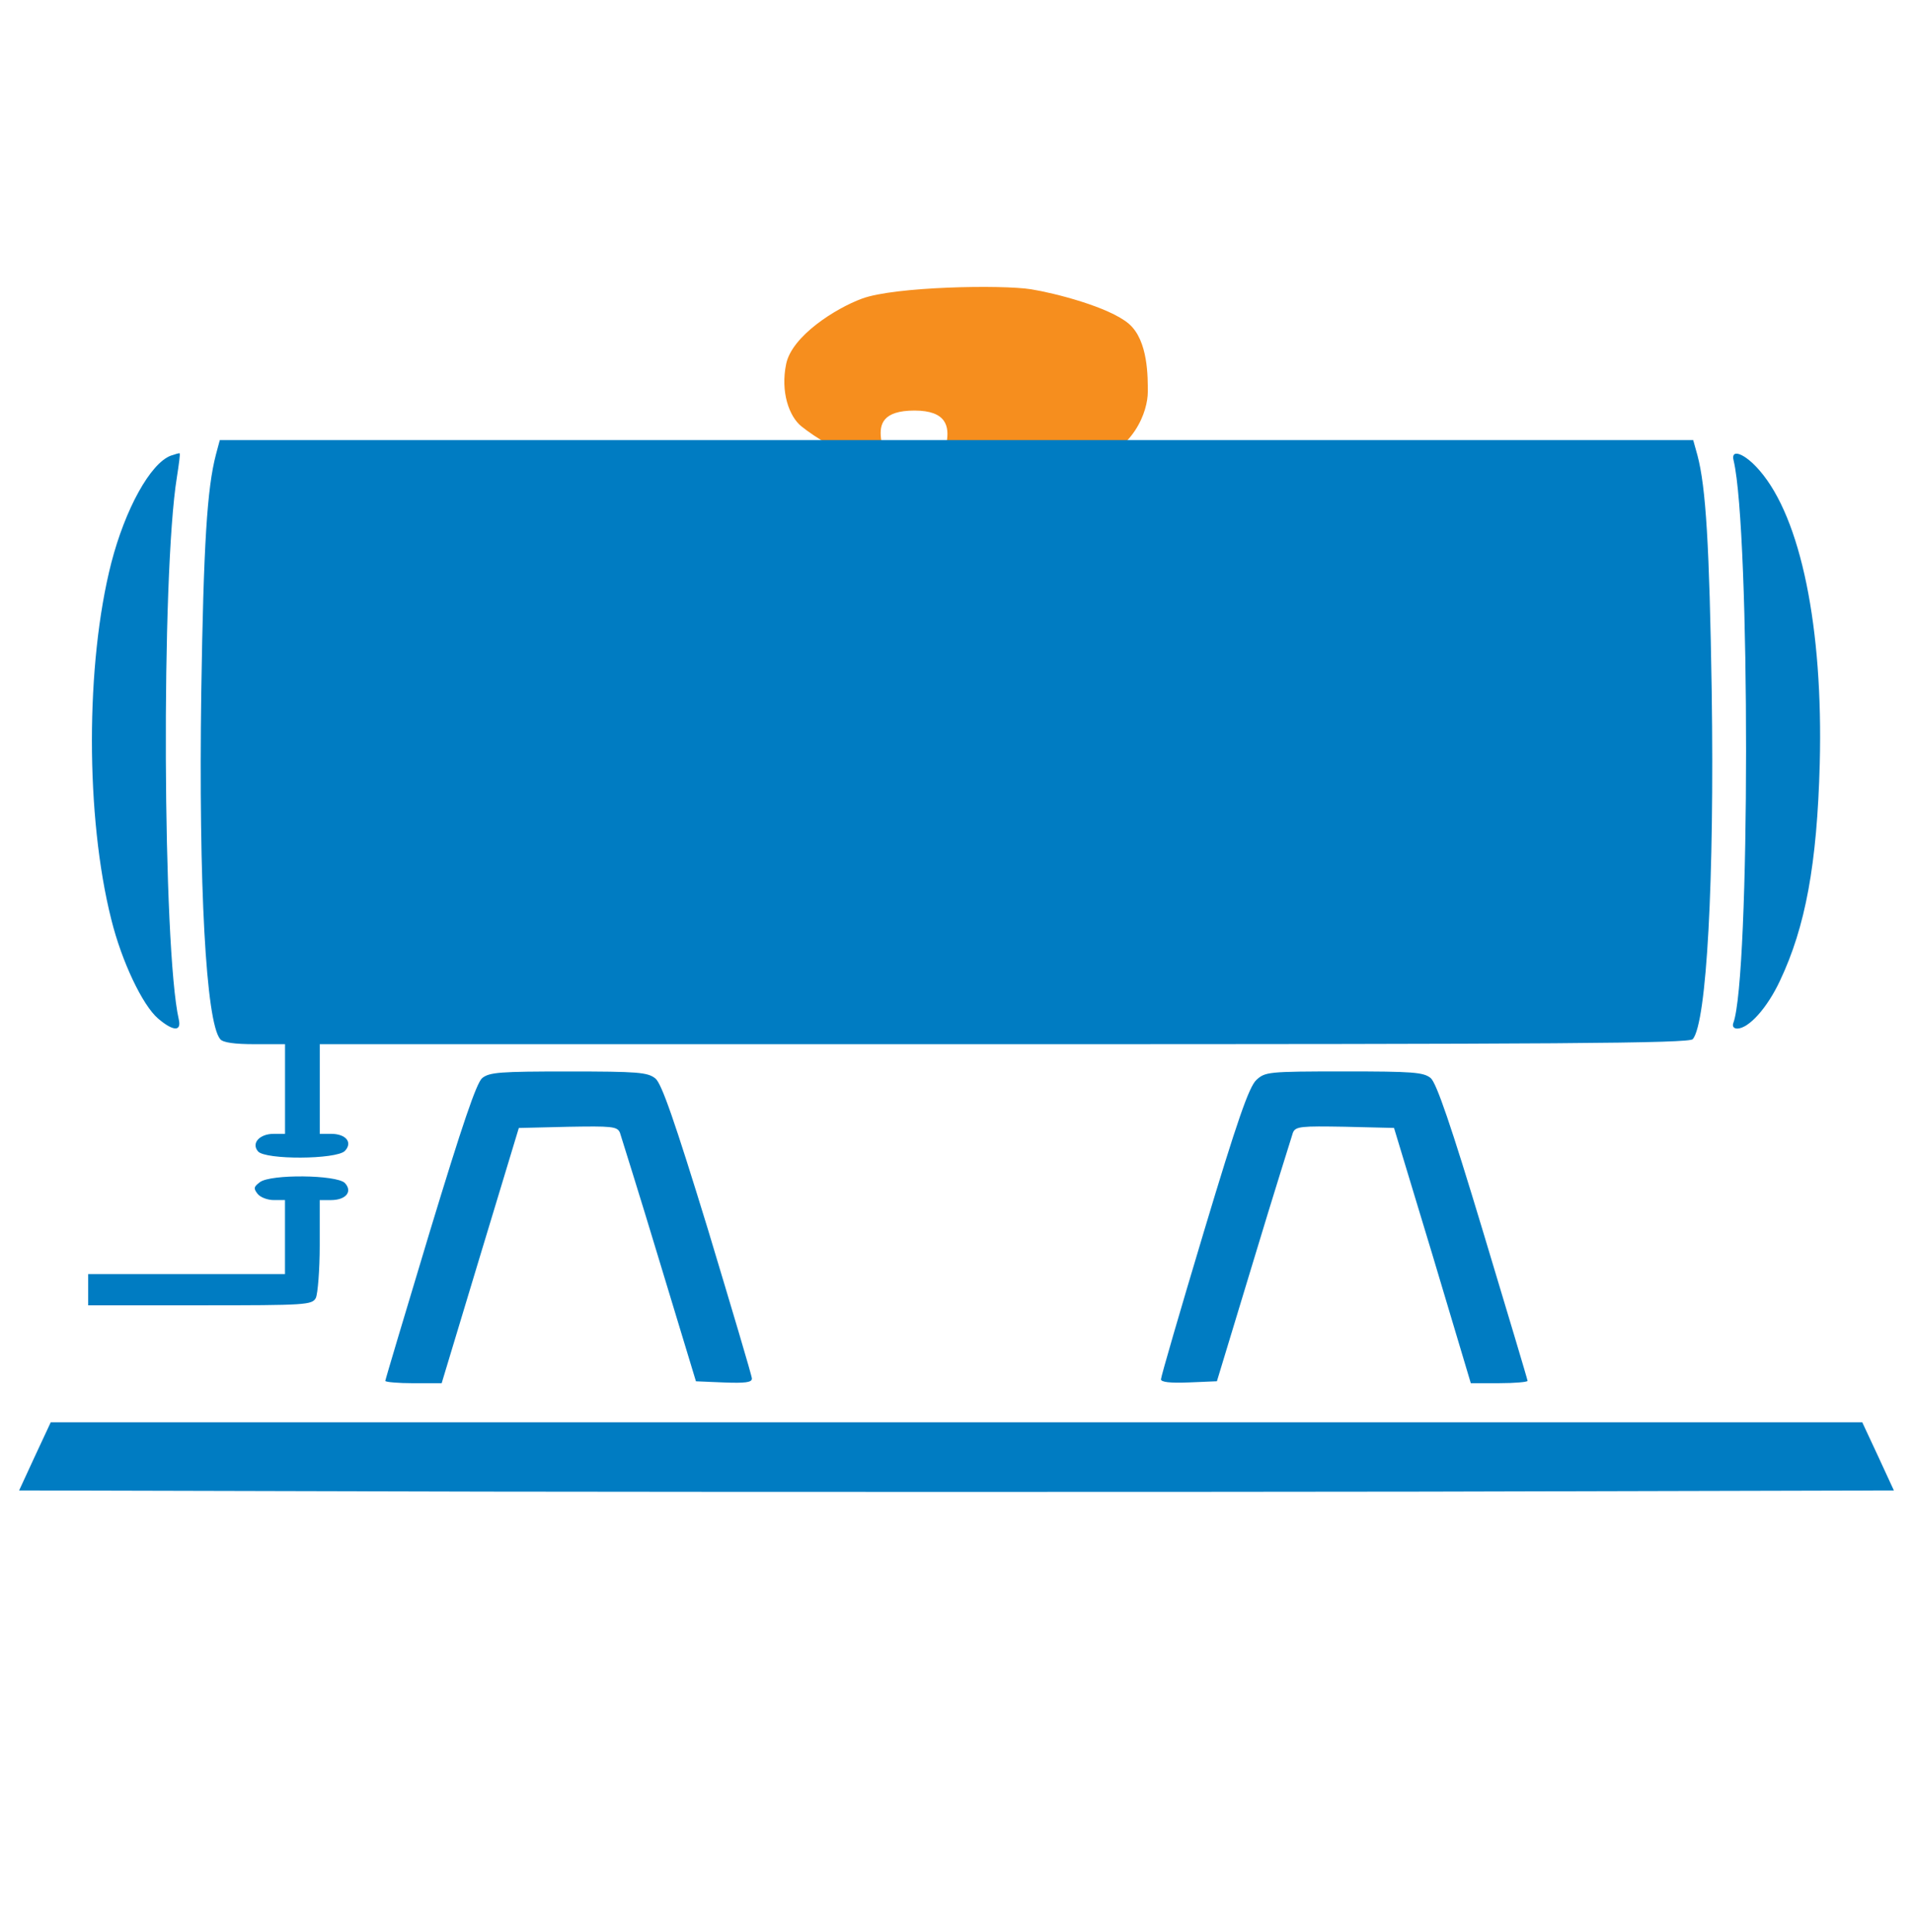 <svg width="100" height="101" viewBox="0 0 100 101" fill="none" xmlns="http://www.w3.org/2000/svg">
<path d="M56.646 24.389C53.963 25.169 50.65 25.039 49.329 24.877C48.414 24.796 51.158 21.463 47.804 21.463C44.45 21.463 47.194 24.389 45.67 24.145C44.145 23.901 42.507 22.78 41.897 22.292C41.25 21.775 40.792 20.487 41.096 19.024C41.401 17.561 43.676 16.122 45.06 15.611C46.775 14.977 52.378 14.879 53.902 15.123C55.122 15.318 57.974 16.046 59.004 16.923C60.033 17.8 60 19.756 60 20.487C60 21.463 59.329 23.609 56.646 24.389Z" fill="#F68E1E"/>
<path d="M11.288 23.761C10.824 25.534 10.642 28.448 10.521 36.169C10.38 46.295 10.764 53.426 11.51 54.323C11.651 54.506 12.277 54.587 13.305 54.587H14.899V56.931V59.274H14.314C13.568 59.274 13.124 59.763 13.487 60.191C13.87 60.639 17.562 60.619 18.026 60.171C18.45 59.722 18.086 59.274 17.3 59.274H16.715V56.931V54.587H52.502C81.389 54.587 88.329 54.547 88.49 54.323C89.216 53.447 89.62 46.01 89.478 36.149C89.357 28.508 89.175 25.472 88.732 23.802L88.51 23.007H50H11.49L11.288 23.761ZM40.236 34.213C40.619 34.375 40.841 34.375 41.003 34.213C41.548 33.662 41.729 34.009 41.729 35.741C41.729 37.799 41.447 38.023 40.761 36.474C40.156 35.17 39.652 34.722 38.703 34.722C37.17 34.722 36.403 35.985 36.383 38.491C36.383 41.934 37.856 43.727 39.59 42.342C40.054 41.976 40.135 41.792 40.074 40.977C40.014 40.101 39.973 40.039 39.348 39.877C38.965 39.775 38.702 39.592 38.763 39.449C38.864 39.122 43.181 39.102 43.282 39.428C43.322 39.571 43.08 39.775 42.737 39.877L42.132 40.101V41.833C42.132 43.667 41.991 43.891 41.305 43.259C40.982 42.974 40.881 42.974 40.034 43.259C37.613 44.095 35.374 43.28 34.446 41.242C34.022 40.325 33.942 38.248 34.264 37.066C34.526 36.068 35.595 34.845 36.564 34.397C37.493 33.968 39.369 33.888 40.236 34.213ZM20.144 34.499C20.144 34.682 19.902 34.825 19.599 34.865L19.034 34.926V38.695V42.465L20.204 42.525C21.576 42.607 21.798 42.465 22.484 41.099C22.746 40.57 23.069 40.121 23.17 40.121C23.392 40.121 23.452 42.525 23.251 43.055C23.15 43.34 22.606 43.382 19.317 43.382C16.21 43.382 15.504 43.321 15.504 43.097C15.504 42.954 15.786 42.77 16.109 42.69L16.714 42.568V38.798V35.009L16.109 34.886C15.786 34.826 15.504 34.642 15.504 34.5C15.504 34.275 15.988 34.215 17.824 34.215C19.7 34.213 20.144 34.274 20.144 34.499ZM31.239 34.519C31.945 34.885 32.449 35.782 32.449 36.618C32.449 38.023 30.613 39.511 28.878 39.511H28.011V40.958C28.011 42.364 28.031 42.404 28.616 42.628C28.959 42.75 29.221 42.974 29.221 43.117C29.221 43.321 28.656 43.382 26.901 43.382C25.065 43.382 24.581 43.321 24.581 43.097C24.581 42.954 24.863 42.77 25.186 42.69L25.791 42.568V38.798V35.009L25.186 34.886C24.863 34.826 24.581 34.642 24.581 34.5C24.582 34.07 30.412 34.091 31.239 34.519Z" fill="#007CC2"/>
<path d="M28.008 36.76V38.695H28.533C28.815 38.695 29.219 38.593 29.421 38.491C29.966 38.185 30.268 36.923 30.006 35.985C29.784 35.17 29.34 34.824 28.533 34.824H28.008V36.76Z" fill="#007CC2"/>
<path d="M8.925 23.822C7.856 24.229 6.545 26.614 5.818 29.425C4.467 34.702 4.467 42.709 5.818 48.068C6.363 50.269 7.452 52.55 8.259 53.243C9.046 53.916 9.49 53.936 9.348 53.305C8.501 49.617 8.42 30.037 9.247 24.943C9.348 24.291 9.429 23.721 9.388 23.7C9.369 23.68 9.167 23.74 8.925 23.822Z" fill="#007CC2"/>
<path d="M90.626 24.087C91.493 27.754 91.493 51.144 90.606 53.487C90.546 53.65 90.626 53.771 90.808 53.771C91.413 53.771 92.382 52.692 93.048 51.266C94.379 48.454 94.985 45.173 95.126 39.917C95.308 32.807 94.137 27.081 91.979 24.596C91.211 23.7 90.445 23.415 90.626 24.087Z" fill="#007CC2"/>
<path d="M25.205 56.36C24.902 56.625 24.176 58.764 22.461 64.408C21.19 68.626 20.141 72.129 20.141 72.191C20.141 72.252 20.807 72.313 21.614 72.313H23.087L25.104 65.63L27.121 58.968L29.683 58.906C31.983 58.866 32.265 58.886 32.406 59.212C32.467 59.416 33.415 62.411 34.464 65.895L36.38 72.212L37.853 72.274C38.942 72.314 39.305 72.274 39.305 72.07C39.305 71.927 38.256 68.422 37.005 64.266C35.25 58.541 34.584 56.646 34.261 56.381C33.858 56.055 33.333 56.015 29.722 56.015C26.133 56.014 25.589 56.055 25.205 56.36Z" fill="#007CC2"/>
<path d="M65.671 56.462C65.287 56.829 64.681 58.561 62.926 64.408C61.697 68.503 60.688 71.967 60.688 72.109C60.688 72.251 61.151 72.313 62.139 72.272L63.612 72.21L65.528 65.893C66.578 62.409 67.525 59.414 67.587 59.21C67.728 58.884 68.01 58.864 70.309 58.904L72.871 58.966L74.888 65.628L76.885 72.311H78.379C79.186 72.311 79.852 72.25 79.852 72.189C79.852 72.127 78.802 68.624 77.531 64.406C75.837 58.782 75.091 56.623 74.788 56.358C74.406 56.052 73.861 56.012 70.249 56.012C66.275 56.014 66.135 56.034 65.671 56.462Z" fill="#007CC2"/>
<path d="M13.586 61.8C13.263 62.044 13.243 62.126 13.465 62.411C13.606 62.594 13.99 62.737 14.312 62.737H14.897V64.672V66.609H9.753H4.609V67.424V68.239H10.459C16.027 68.239 16.309 68.219 16.511 67.852C16.612 67.628 16.713 66.385 16.713 65.102V62.738H17.298C18.085 62.738 18.448 62.29 18.024 61.841C17.58 61.413 14.151 61.373 13.586 61.8Z" fill="#007CC2"/>
<path d="M1.827 76.124L1 77.916L25.51 77.977C38.985 77.997 61.014 77.997 74.49 77.977L99 77.916L98.173 76.124L97.346 74.351H50H2.654L1.827 76.124Z" fill="#007CC2"/>
<rect x="14" y="31.31" width="38" height="16.16" fill="#007CC2"/>
</svg>
